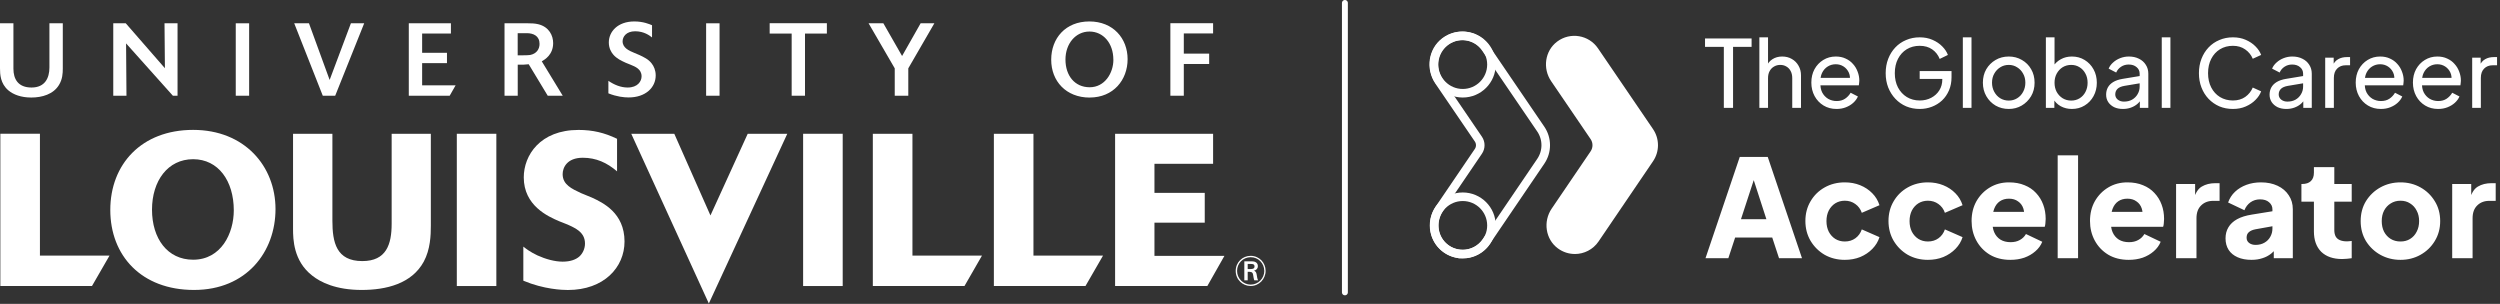 <svg width="798" height="97" viewBox="0 0 798 97" fill="none" xmlns="http://www.w3.org/2000/svg">
<rect x="0" y="0" width="798" height="97" fill="#333333" stroke="none"/>
<path d="M550.249 34.422L550.249 14.95L544.244 14.95L544.244 12.274L559.109 12.274L559.109 14.95L553.192 14.95L553.192 34.422L550.249 34.422ZM561.59 34.422L561.59 11.917L564.355 11.917L564.355 21.52L563.849 21.252C564.246 20.241 564.88 19.459 565.752 18.904C566.644 18.329 567.684 18.041 568.874 18.041C570.023 18.041 571.044 18.299 571.936 18.814C572.848 19.33 573.561 20.043 574.076 20.955C574.612 21.867 574.879 22.897 574.879 24.047L574.879 34.422L572.084 34.422L572.084 24.939C572.084 24.047 571.916 23.294 571.579 22.679C571.262 22.065 570.816 21.589 570.241 21.252C569.666 20.895 569.003 20.717 568.249 20.717C567.516 20.717 566.852 20.895 566.257 21.252C565.663 21.589 565.197 22.075 564.86 22.709C564.523 23.323 564.355 24.067 564.355 24.939L564.355 34.422L561.59 34.422ZM586.208 34.779C584.662 34.779 583.285 34.413 582.076 33.679C580.867 32.946 579.916 31.945 579.222 30.677C578.528 29.388 578.181 27.951 578.181 26.366C578.181 24.76 578.518 23.333 579.192 22.085C579.886 20.836 580.817 19.855 581.987 19.141C583.176 18.408 584.504 18.041 585.971 18.041C587.16 18.041 588.21 18.259 589.122 18.695C590.053 19.112 590.836 19.686 591.471 20.42C592.125 21.133 592.62 21.956 592.957 22.887C593.314 23.799 593.492 24.75 593.492 25.741C593.492 25.959 593.472 26.207 593.433 26.485C593.413 26.742 593.383 26.99 593.344 27.228L580.203 27.228L580.203 24.849L591.738 24.849L590.43 25.92C590.608 24.889 590.509 23.968 590.133 23.155C589.756 22.342 589.201 21.698 588.468 21.223C587.735 20.747 586.902 20.509 585.971 20.509C585.039 20.509 584.187 20.747 583.414 21.223C582.641 21.698 582.036 22.382 581.6 23.274C581.184 24.146 581.016 25.186 581.095 26.395C581.016 27.565 581.194 28.596 581.63 29.487C582.086 30.359 582.72 31.043 583.533 31.539C584.365 32.014 585.267 32.252 586.238 32.252C587.308 32.252 588.21 32.005 588.944 31.509C589.677 31.014 590.271 30.379 590.727 29.606L593.046 30.796C592.729 31.529 592.234 32.203 591.56 32.817C590.906 33.412 590.123 33.887 589.211 34.244C588.319 34.601 587.318 34.779 586.208 34.779ZM612.79 34.779C611.224 34.779 609.777 34.502 608.45 33.947C607.122 33.372 605.972 32.569 605.001 31.539C604.03 30.508 603.267 29.299 602.712 27.912C602.177 26.524 601.909 25.008 601.909 23.363C601.909 21.698 602.177 20.172 602.712 18.785C603.247 17.397 604 16.188 604.971 15.158C605.942 14.127 607.092 13.334 608.42 12.779C609.748 12.204 611.195 11.917 612.76 11.917C614.286 11.917 615.654 12.185 616.863 12.72C618.092 13.255 619.122 13.949 619.955 14.801C620.807 15.653 621.412 16.565 621.768 17.536L619.152 18.814C618.637 17.526 617.834 16.505 616.744 15.752C615.654 14.999 614.326 14.623 612.76 14.623C611.214 14.623 609.837 14.989 608.628 15.723C607.439 16.456 606.507 17.477 605.833 18.785C605.159 20.093 604.822 21.619 604.822 23.363C604.822 25.087 605.159 26.604 605.833 27.912C606.527 29.22 607.468 30.241 608.658 30.974C609.867 31.707 611.244 32.074 612.79 32.074C614.138 32.074 615.357 31.787 616.447 31.212C617.537 30.637 618.399 29.844 619.033 28.833C619.668 27.823 619.985 26.653 619.985 25.325L619.985 23.958L621.322 25.206L612.76 25.206L612.76 22.679L622.928 22.679L622.928 24.641C622.928 26.187 622.66 27.585 622.125 28.833C621.59 30.082 620.857 31.152 619.925 32.044C618.994 32.916 617.913 33.59 616.685 34.066C615.456 34.541 614.158 34.779 612.79 34.779ZM626.537 34.422L626.537 11.917L629.301 11.917L629.301 34.422L626.537 34.422ZM641.202 34.779C639.656 34.779 638.259 34.422 637.01 33.709C635.762 32.976 634.771 31.975 634.038 30.706C633.304 29.438 632.938 28.001 632.938 26.395C632.938 24.79 633.294 23.363 634.008 22.114C634.741 20.866 635.732 19.875 636.981 19.141C638.229 18.408 639.637 18.041 641.202 18.041C642.748 18.041 644.146 18.408 645.394 19.141C646.643 19.855 647.624 20.836 648.337 22.085C649.071 23.333 649.437 24.77 649.437 26.395C649.437 28.021 649.061 29.468 648.308 30.736C647.555 31.985 646.554 32.976 645.305 33.709C644.076 34.422 642.709 34.779 641.202 34.779ZM641.202 32.104C642.193 32.104 643.085 31.856 643.878 31.36C644.691 30.865 645.325 30.181 645.781 29.309C646.256 28.437 646.494 27.466 646.494 26.395C646.494 25.305 646.256 24.344 645.781 23.512C645.325 22.659 644.691 21.986 643.878 21.49C643.085 20.975 642.193 20.717 641.202 20.717C640.192 20.717 639.28 20.975 638.467 21.49C637.674 21.986 637.04 22.659 636.565 23.512C636.089 24.344 635.851 25.305 635.851 26.395C635.851 27.466 636.089 28.437 636.565 29.309C637.04 30.181 637.674 30.865 638.467 31.36C639.28 31.856 640.192 32.104 641.202 32.104ZM661.338 34.779C660.05 34.779 658.871 34.492 657.8 33.917C656.75 33.342 655.937 32.53 655.363 31.479L655.749 31.004L655.749 34.422L653.044 34.422L653.044 11.917L655.808 11.917L655.808 21.847L655.392 21.163C655.987 20.212 656.799 19.459 657.83 18.904C658.861 18.329 660.04 18.041 661.368 18.041C662.874 18.041 664.222 18.408 665.411 19.141C666.62 19.875 667.572 20.876 668.265 22.144C668.959 23.393 669.306 24.82 669.306 26.425C669.306 27.991 668.959 29.408 668.265 30.677C667.572 31.945 666.62 32.946 665.411 33.679C664.222 34.413 662.864 34.779 661.338 34.779ZM661.13 32.104C662.141 32.104 663.043 31.856 663.836 31.36C664.628 30.865 665.243 30.191 665.679 29.339C666.135 28.467 666.363 27.495 666.363 26.425C666.363 25.315 666.135 24.344 665.679 23.512C665.243 22.659 664.628 21.986 663.836 21.49C663.043 20.975 662.141 20.717 661.13 20.717C660.119 20.717 659.208 20.965 658.395 21.46C657.602 21.956 656.968 22.64 656.492 23.512C656.036 24.364 655.808 25.335 655.808 26.425C655.808 27.495 656.036 28.467 656.492 29.339C656.968 30.191 657.602 30.865 658.395 31.36C659.208 31.856 660.119 32.104 661.13 32.104ZM677.628 34.779C676.578 34.779 675.646 34.591 674.834 34.214C674.041 33.818 673.417 33.283 672.961 32.609C672.505 31.915 672.277 31.122 672.277 30.231C672.277 29.378 672.455 28.615 672.812 27.941C673.189 27.248 673.764 26.663 674.537 26.187C675.329 25.712 676.32 25.375 677.51 25.177L683.455 24.195L683.455 26.514L678.134 27.406C677.103 27.585 676.35 27.912 675.874 28.387C675.419 28.863 675.191 29.448 675.191 30.141C675.191 30.796 675.448 31.34 675.964 31.776C676.499 32.213 677.163 32.431 677.955 32.431C678.966 32.431 679.838 32.222 680.572 31.806C681.325 31.37 681.91 30.786 682.326 30.052C682.762 29.319 682.98 28.506 682.98 27.614L682.98 23.541C682.98 22.669 682.653 21.966 681.999 21.431C681.365 20.876 680.522 20.598 679.472 20.598C678.56 20.598 677.747 20.836 677.034 21.312C676.34 21.767 675.825 22.382 675.488 23.155L673.08 21.906C673.377 21.173 673.853 20.519 674.507 19.944C675.161 19.349 675.924 18.884 676.796 18.547C677.668 18.21 678.58 18.041 679.531 18.041C680.76 18.041 681.84 18.279 682.772 18.755C683.703 19.211 684.427 19.855 684.942 20.687C685.477 21.5 685.745 22.451 685.745 23.541L685.745 34.422L683.039 34.422L683.039 31.39L683.545 31.568C683.208 32.203 682.752 32.758 682.177 33.233C681.602 33.709 680.928 34.086 680.155 34.363C679.383 34.641 678.54 34.779 677.628 34.779ZM690.032 34.422L690.032 11.917L692.796 11.917L692.796 34.422L690.032 34.422ZM712.75 34.779C711.184 34.779 709.737 34.502 708.409 33.947C707.101 33.372 705.952 32.569 704.961 31.539C703.989 30.508 703.236 29.299 702.701 27.912C702.166 26.524 701.898 25.008 701.898 23.363C701.898 21.698 702.166 20.172 702.701 18.785C703.236 17.397 703.989 16.188 704.961 15.158C705.932 14.127 707.081 13.334 708.409 12.779C709.737 12.204 711.184 11.917 712.75 11.917C714.276 11.917 715.643 12.185 716.852 12.72C718.081 13.255 719.112 13.949 719.944 14.801C720.797 15.653 721.401 16.565 721.758 17.536L719.082 18.755C718.567 17.526 717.764 16.535 716.674 15.782C715.584 15.009 714.276 14.623 712.75 14.623C711.204 14.623 709.826 14.989 708.617 15.723C707.428 16.456 706.497 17.477 705.823 18.785C705.149 20.093 704.812 21.619 704.812 23.363C704.812 25.087 705.149 26.604 705.823 27.912C706.497 29.22 707.428 30.241 708.617 30.974C709.826 31.707 711.204 32.074 712.75 32.074C714.276 32.074 715.584 31.697 716.674 30.944C717.764 30.171 718.567 29.17 719.082 27.941L721.758 29.16C721.401 30.131 720.797 31.043 719.944 31.895C719.112 32.748 718.081 33.441 716.852 33.977C715.643 34.512 714.276 34.779 712.75 34.779ZM729.801 34.779C728.75 34.779 727.819 34.591 727.006 34.214C726.213 33.818 725.589 33.283 725.133 32.609C724.677 31.915 724.449 31.122 724.449 30.231C724.449 29.378 724.628 28.615 724.984 27.941C725.361 27.248 725.936 26.663 726.709 26.187C727.502 25.712 728.493 25.375 729.682 25.177L735.628 24.195L735.628 26.514L730.306 27.406C729.275 27.585 728.522 27.912 728.047 28.387C727.591 28.863 727.363 29.448 727.363 30.141C727.363 30.796 727.62 31.34 728.136 31.776C728.671 32.213 729.335 32.431 730.128 32.431C731.138 32.431 732.011 32.222 732.744 31.806C733.497 31.37 734.082 30.786 734.498 30.052C734.934 29.319 735.152 28.506 735.152 27.614L735.152 23.541C735.152 22.669 734.825 21.966 734.171 21.431C733.537 20.876 732.694 20.598 731.644 20.598C730.732 20.598 729.92 20.836 729.206 21.312C728.512 21.767 727.997 22.382 727.66 23.155L725.252 21.906C725.549 21.173 726.025 20.519 726.679 19.944C727.333 19.349 728.096 18.884 728.968 18.547C729.84 18.21 730.752 18.041 731.703 18.041C732.932 18.041 734.012 18.279 734.944 18.755C735.875 19.211 736.599 19.855 737.114 20.687C737.649 21.5 737.917 22.451 737.917 23.541L737.917 34.422L735.211 34.422L735.211 31.39L735.717 31.568C735.38 32.203 734.924 32.758 734.349 33.233C733.775 33.709 733.101 34.086 732.328 34.363C731.555 34.641 730.712 34.779 729.801 34.779ZM742.204 34.422L742.204 18.398L744.909 18.398L744.909 21.341L744.612 20.925C744.988 20.014 745.563 19.34 746.336 18.904C747.109 18.448 748.051 18.22 749.16 18.22L750.142 18.22L750.142 20.836L748.744 20.836C747.615 20.836 746.703 21.193 746.009 21.906C745.315 22.6 744.969 23.591 744.969 24.879L744.969 34.422L742.204 34.422ZM759.97 34.779C758.425 34.779 757.047 34.413 755.838 33.679C754.629 32.946 753.678 31.945 752.984 30.677C752.29 29.388 751.943 27.951 751.943 26.366C751.943 24.76 752.28 23.333 752.954 22.085C753.648 20.836 754.58 19.855 755.749 19.141C756.938 18.408 758.266 18.041 759.733 18.041C760.922 18.041 761.972 18.259 762.884 18.695C763.816 19.112 764.598 19.686 765.233 20.42C765.887 21.133 766.382 21.956 766.719 22.887C767.076 23.799 767.254 24.75 767.254 25.741C767.254 25.959 767.234 26.207 767.195 26.485C767.175 26.742 767.145 26.99 767.106 27.228L753.965 27.228L753.965 24.849L765.5 24.849L764.192 25.92C764.37 24.889 764.271 23.968 763.895 23.155C763.518 22.342 762.963 21.698 762.23 21.223C761.497 20.747 760.664 20.509 759.733 20.509C758.801 20.509 757.949 20.747 757.176 21.223C756.403 21.698 755.798 22.382 755.362 23.274C754.946 24.146 754.778 25.186 754.857 26.395C754.778 27.565 754.956 28.596 755.392 29.487C755.848 30.359 756.482 31.043 757.295 31.539C758.127 32.014 759.029 32.252 760 32.252C761.07 32.252 761.972 32.005 762.706 31.509C763.439 31.014 764.034 30.379 764.489 29.606L766.808 30.796C766.491 31.529 765.996 32.203 765.322 32.817C764.668 33.412 763.885 33.887 762.973 34.244C762.081 34.601 761.08 34.779 759.97 34.779ZM778.232 34.779C776.686 34.779 775.309 34.413 774.1 33.679C772.891 32.946 771.939 31.945 771.246 30.677C770.552 29.388 770.205 27.951 770.205 26.366C770.205 24.76 770.542 23.333 771.216 22.085C771.91 20.836 772.841 19.855 774.011 19.141C775.2 18.408 776.528 18.041 777.994 18.041C779.184 18.041 780.234 18.259 781.146 18.695C782.077 19.112 782.86 19.686 783.494 20.42C784.148 21.133 784.644 21.956 784.981 22.887C785.338 23.799 785.516 24.75 785.516 25.741C785.516 25.959 785.496 26.207 785.457 26.485C785.437 26.742 785.407 26.99 785.367 27.228L772.227 27.228L772.227 24.849L783.762 24.849L782.454 25.92C782.632 24.889 782.533 23.968 782.157 23.155C781.78 22.342 781.225 21.698 780.492 21.223C779.758 20.747 778.926 20.509 777.994 20.509C777.063 20.509 776.211 20.747 775.438 21.223C774.665 21.698 774.06 22.382 773.624 23.274C773.208 24.146 773.039 25.186 773.119 26.395C773.039 27.565 773.218 28.596 773.654 29.487C774.11 30.359 774.744 31.043 775.557 31.539C776.389 32.014 777.291 32.252 778.262 32.252C779.332 32.252 780.234 32.005 780.967 31.509C781.701 31.014 782.295 30.379 782.751 29.606L785.07 30.796C784.753 31.529 784.257 32.203 783.584 32.817C782.929 33.412 782.147 33.887 781.235 34.244C780.343 34.601 779.342 34.779 778.232 34.779ZM789.121 34.422L789.121 18.398L791.826 18.398L791.826 21.341L791.529 20.925C791.906 20.014 792.48 19.34 793.253 18.904C794.026 18.448 794.968 18.22 796.078 18.22L797.059 18.22L797.059 20.836L795.661 20.836C794.532 20.836 793.62 21.193 792.926 21.906C792.233 22.6 791.886 23.591 791.886 24.879L791.886 34.422L789.121 34.422ZM544.394 82.422L555.328 50.097L564.266 50.097L575.2 82.422L567.868 82.422L565.698 75.827L553.853 75.827L551.683 82.422L544.394 82.422ZM555.719 69.97L563.832 69.97L558.886 54.697L560.708 54.697L555.719 69.97ZM588.863 82.943C586.491 82.943 584.351 82.408 582.442 81.338C580.562 80.239 579.057 78.749 577.929 76.869C576.83 74.988 576.28 72.877 576.28 70.534C576.28 68.191 576.83 66.094 577.929 64.242C579.028 62.362 580.533 60.887 582.442 59.817C584.351 58.746 586.491 58.211 588.863 58.211C590.628 58.211 592.262 58.515 593.766 59.122C595.27 59.73 596.558 60.583 597.628 61.682C598.698 62.753 599.465 64.025 599.928 65.501L594.287 67.93C593.882 66.745 593.188 65.804 592.204 65.11C591.25 64.416 590.136 64.069 588.863 64.069C587.735 64.069 586.723 64.344 585.826 64.893C584.958 65.443 584.264 66.209 583.743 67.193C583.252 68.176 583.006 69.304 583.006 70.577C583.006 71.85 583.252 72.978 583.743 73.962C584.264 74.945 584.958 75.712 585.826 76.261C586.723 76.811 587.735 77.086 588.863 77.086C590.165 77.086 591.293 76.739 592.248 76.044C593.202 75.35 593.882 74.41 594.287 73.224L599.928 75.697C599.494 77.086 598.742 78.329 597.671 79.429C596.601 80.528 595.314 81.396 593.81 82.032C592.306 82.639 590.657 82.943 588.863 82.943ZM615.388 82.943C613.016 82.943 610.876 82.408 608.967 81.338C607.087 80.239 605.582 78.749 604.454 76.869C603.355 74.988 602.806 72.877 602.806 70.534C602.806 68.191 603.355 66.094 604.454 64.242C605.554 62.362 607.058 60.887 608.967 59.817C610.876 58.746 613.016 58.211 615.388 58.211C617.153 58.211 618.787 58.515 620.291 59.122C621.796 59.73 623.083 60.583 624.153 61.682C625.223 62.753 625.99 64.025 626.453 65.501L620.812 67.93C620.407 66.745 619.713 65.804 618.729 65.11C617.775 64.416 616.661 64.069 615.388 64.069C614.26 64.069 613.248 64.344 612.351 64.893C611.483 65.443 610.789 66.209 610.268 67.193C609.777 68.176 609.531 69.304 609.531 70.577C609.531 71.85 609.777 72.978 610.268 73.962C610.789 74.945 611.483 75.712 612.351 76.261C613.248 76.811 614.26 77.086 615.388 77.086C616.69 77.086 617.818 76.739 618.773 76.044C619.727 75.35 620.407 74.41 620.812 73.224L626.453 75.697C626.019 77.086 625.267 78.329 624.196 79.429C623.126 80.528 621.839 81.396 620.335 82.032C618.831 82.639 617.182 82.943 615.388 82.943ZM641.697 82.943C639.18 82.943 636.996 82.394 635.145 81.294C633.294 80.166 631.862 78.662 630.849 76.782C629.837 74.902 629.331 72.819 629.331 70.534C629.331 68.162 629.851 66.05 630.893 64.199C631.963 62.348 633.395 60.887 635.188 59.817C636.982 58.746 639.006 58.211 641.263 58.211C643.143 58.211 644.806 58.515 646.252 59.122C647.699 59.701 648.914 60.525 649.897 61.596C650.91 62.666 651.676 63.91 652.197 65.327C652.717 66.716 652.978 68.234 652.978 69.883C652.978 70.346 652.949 70.809 652.891 71.271C652.862 71.705 652.79 72.081 652.674 72.4L634.928 72.4L634.928 67.627L648.986 67.627L645.905 69.883C646.195 68.639 646.18 67.54 645.862 66.585C645.544 65.602 644.98 64.835 644.17 64.286C643.389 63.707 642.42 63.418 641.263 63.418C640.135 63.418 639.166 63.693 638.356 64.242C637.546 64.792 636.938 65.602 636.533 66.672C636.128 67.742 635.969 69.044 636.056 70.577C635.94 71.908 636.099 73.079 636.533 74.092C636.967 75.104 637.632 75.9 638.529 76.478C639.426 77.028 640.511 77.302 641.783 77.302C642.94 77.302 643.924 77.071 644.734 76.608C645.573 76.145 646.224 75.509 646.686 74.699L651.893 77.172C651.43 78.329 650.693 79.342 649.68 80.21C648.697 81.077 647.525 81.757 646.166 82.249C644.806 82.712 643.316 82.943 641.697 82.943ZM656.81 82.422L656.81 49.577L663.319 49.577L663.319 82.422L656.81 82.422ZM679.493 82.943C676.976 82.943 674.792 82.394 672.941 81.294C671.09 80.166 669.658 78.662 668.645 76.782C667.633 74.902 667.127 72.819 667.127 70.534C667.127 68.162 667.647 66.05 668.689 64.199C669.759 62.348 671.191 60.887 672.984 59.817C674.778 58.746 676.803 58.211 679.059 58.211C680.939 58.211 682.602 58.515 684.049 59.122C685.495 59.701 686.71 60.525 687.693 61.596C688.706 62.666 689.472 63.91 689.993 65.327C690.514 66.716 690.774 68.234 690.774 69.883C690.774 70.346 690.745 70.809 690.687 71.271C690.658 71.705 690.586 72.081 690.47 72.4L672.724 72.4L672.724 67.627L686.782 67.627L683.702 69.883C683.991 68.639 683.976 67.54 683.658 66.585C683.34 65.602 682.776 64.835 681.966 64.286C681.185 63.707 680.216 63.418 679.059 63.418C677.931 63.418 676.962 63.693 676.152 64.242C675.342 64.792 674.734 65.602 674.329 66.672C673.924 67.742 673.765 69.044 673.852 70.577C673.736 71.908 673.896 73.079 674.329 74.092C674.763 75.104 675.429 75.9 676.325 76.478C677.222 77.028 678.307 77.302 679.58 77.302C680.737 77.302 681.72 77.071 682.53 76.608C683.369 76.145 684.02 75.509 684.483 74.699L689.689 77.172C689.226 78.329 688.489 79.342 687.476 80.21C686.493 81.077 685.321 81.757 683.962 82.249C682.602 82.712 681.113 82.943 679.493 82.943ZM694.606 82.422L694.606 58.732L700.681 58.732L700.681 64.416L700.247 63.592C700.768 61.596 701.621 60.251 702.807 59.556C704.022 58.833 705.454 58.472 707.103 58.472L708.491 58.472L708.491 64.112L706.452 64.112C704.861 64.112 703.574 64.604 702.59 65.587C701.607 66.542 701.115 67.901 701.115 69.666L701.115 82.422L694.606 82.422ZM718.676 82.943C716.97 82.943 715.494 82.668 714.251 82.119C713.007 81.569 712.052 80.788 711.387 79.776C710.722 78.734 710.389 77.505 710.389 76.088C710.389 74.757 710.693 73.585 711.3 72.573C711.908 71.532 712.833 70.664 714.077 69.97C715.35 69.275 716.926 68.784 718.807 68.495L726.053 67.323L726.053 72.096L719.978 73.181C719.052 73.354 718.344 73.658 717.852 74.092C717.36 74.497 717.114 75.09 717.114 75.871C717.114 76.594 717.389 77.158 717.939 77.563C718.488 77.968 719.168 78.17 719.978 78.17C721.048 78.17 721.988 77.939 722.798 77.476C723.608 77.013 724.23 76.391 724.664 75.61C725.127 74.8 725.358 73.918 725.358 72.964L725.358 66.802C725.358 65.906 724.997 65.153 724.274 64.546C723.579 63.939 722.625 63.635 721.41 63.635C720.253 63.635 719.226 63.953 718.329 64.59C717.461 65.226 716.825 66.065 716.42 67.106L711.213 64.633C711.676 63.302 712.414 62.16 713.426 61.205C714.439 60.251 715.654 59.513 717.071 58.992C718.488 58.472 720.036 58.211 721.714 58.211C723.71 58.211 725.474 58.573 727.007 59.296C728.54 60.019 729.726 61.032 730.565 62.333C731.433 63.606 731.867 65.096 731.867 66.802L731.867 82.422L725.792 82.422L725.792 78.604L727.267 78.344C726.573 79.385 725.807 80.253 724.968 80.947C724.129 81.613 723.189 82.104 722.148 82.422C721.106 82.77 719.949 82.943 718.676 82.943ZM747.628 82.683C744.764 82.683 742.537 81.916 740.946 80.383C739.384 78.821 738.603 76.652 738.603 73.875L738.603 64.373L734.611 64.373L734.611 58.732L734.828 58.732C736.043 58.732 736.968 58.428 737.605 57.821C738.27 57.213 738.603 56.302 738.603 55.087L738.603 53.352L745.111 53.352L745.111 58.732L750.665 58.732L750.665 64.373L745.111 64.373L745.111 73.441C745.111 74.251 745.256 74.931 745.545 75.48C745.834 76.001 746.282 76.391 746.89 76.652C747.497 76.912 748.249 77.042 749.146 77.042C749.349 77.042 749.58 77.028 749.84 76.999C750.101 76.97 750.376 76.941 750.665 76.912L750.665 82.422C750.231 82.48 749.739 82.538 749.19 82.596C748.64 82.654 748.119 82.683 747.628 82.683ZM766.237 82.943C763.894 82.943 761.754 82.408 759.816 81.338C757.906 80.267 756.373 78.807 755.216 76.955C754.088 75.075 753.524 72.949 753.524 70.577C753.524 68.176 754.088 66.05 755.216 64.199C756.373 62.348 757.906 60.887 759.816 59.817C761.754 58.746 763.894 58.211 766.237 58.211C768.58 58.211 770.706 58.746 772.615 59.817C774.525 60.887 776.043 62.348 777.171 64.199C778.328 66.05 778.907 68.176 778.907 70.577C778.907 72.949 778.328 75.075 777.171 76.955C776.043 78.807 774.525 80.267 772.615 81.338C770.706 82.408 768.58 82.943 766.237 82.943ZM766.237 77.086C767.423 77.086 768.45 76.811 769.318 76.261C770.214 75.712 770.909 74.945 771.4 73.962C771.921 72.978 772.181 71.85 772.181 70.577C772.181 69.304 771.921 68.191 771.4 67.236C770.909 66.253 770.214 65.486 769.318 64.937C768.45 64.358 767.423 64.069 766.237 64.069C765.051 64.069 764.01 64.358 763.113 64.937C762.216 65.486 761.508 66.253 760.987 67.236C760.495 68.191 760.249 69.304 760.249 70.577C760.249 71.85 760.495 72.978 760.987 73.962C761.508 74.945 762.216 75.712 763.113 76.261C764.01 76.811 765.051 77.086 766.237 77.086ZM782.741 82.422L782.741 58.732L788.816 58.732L788.816 64.416L788.382 63.592C788.902 61.596 789.756 60.251 790.942 59.556C792.156 58.833 793.588 58.472 795.237 58.472L796.626 58.472L796.626 64.112L794.586 64.112C792.995 64.112 791.708 64.604 790.725 65.587C789.741 66.542 789.249 67.901 789.249 69.666L789.249 82.422L782.741 82.422Z" fill="white"/>
<path d="M502.692 81.072C500.812 81.072 498.919 80.498 497.276 79.287C493.293 76.352 492.515 70.686 495.294 66.595L507.723 48.304C508.521 47.127 508.521 45.579 507.723 44.403L495.132 25.922C492.366 21.858 493.103 16.239 497.032 13.284C501.224 10.127 507.155 11.141 510.076 15.428L527.643 41.204C529.753 44.301 529.76 48.372 527.65 51.475L510.258 77.076C508.494 79.672 505.62 81.079 502.699 81.079L502.692 81.072Z" fill="white"/>
<path d="M466.869 81.072C464.989 81.072 463.096 80.498 461.453 79.287C457.47 76.352 456.693 70.686 459.472 66.595L471.9 48.304C472.698 47.127 472.698 45.579 471.9 44.403L459.303 25.922C456.537 21.858 457.274 16.239 461.203 13.284C465.395 10.127 471.325 11.141 474.246 15.428L491.814 41.204C493.924 44.301 493.93 48.372 491.821 51.475L474.429 77.076C472.664 79.672 469.79 81.079 466.869 81.079V81.072Z" stroke="white" stroke-width="2.734" stroke-miterlimit="10"/>
<path d="M466.911 81.126C471.971 81.126 476.073 77.024 476.073 71.964C476.073 66.903 471.971 62.801 466.911 62.801C461.85 62.801 457.748 66.903 457.748 71.964C457.748 77.024 461.85 81.126 466.911 81.126Z" stroke="white" stroke-width="2.734" stroke-miterlimit="10"/>
<path d="M466.911 29.763C471.971 29.763 476.073 25.661 476.073 20.601C476.073 15.54 471.971 11.438 466.911 11.438C461.85 11.438 457.748 15.54 457.748 20.601C457.748 25.661 461.85 29.763 466.911 29.763Z" stroke="white" stroke-width="2.734" stroke-miterlimit="10"/>
<g clip-path="url(#clip0_512_3)">
<path d="M29.342 91.301H0.112V42.685H12.745V81.578H34.967L29.356 91.301H29.342Z" fill="white"/>
<path d="M61.922 92.553C45.115 92.553 35.205 81.592 35.205 67.014C35.205 52.436 45.171 41.46 61.643 41.46C78.114 41.46 87.942 53.097 87.942 66.732C87.942 80.368 78.715 92.553 61.922 92.553ZM74.625 67.14C74.625 57.769 69.711 50.818 61.643 50.818C53.575 50.818 48.521 57.713 48.521 66.929C48.521 76.146 53.449 82.9 61.643 82.9C70.591 82.9 74.625 74.486 74.625 67.14Z" fill="white"/>
<path d="M137.524 42.699V72.023C137.524 75.049 137.384 79.608 135.262 83.519C131.437 90.555 123.299 92.553 115.454 92.553C107.191 92.553 102.277 90.077 99.611 87.938C93.665 83.266 93.539 76.371 93.539 72.994V42.713H106.102V70.461C106.102 77.342 107.344 83.337 115.65 83.337C123.313 83.337 125.016 78.032 125.016 71.418V42.713H137.524V42.699Z" fill="white"/>
<path d="M158.434 91.301H145.815V42.699H158.434V91.301Z" fill="white"/>
<path d="M167.033 78.707C167.996 79.467 169.21 80.41 171.542 81.521C174.138 82.703 177.083 83.519 179.596 83.519C182.109 83.519 183.77 82.844 184.858 81.943C185.961 80.987 186.729 79.411 186.729 77.75C186.729 74.176 183.784 72.867 181.187 71.685L178.451 70.602C174.906 69.082 167.186 65.635 167.186 56.615C167.186 49.593 172.379 41.474 184.677 41.474C189.172 41.474 192.941 42.361 196.961 44.303V54.701C193.75 51.929 190.274 50.353 186.031 50.353C180.908 50.353 179.596 53.59 179.596 55.588C179.596 58.965 182.541 60.274 185.487 61.653L188.976 63.088C192.382 64.678 199.348 67.914 199.348 77.089C199.348 85.335 192.787 92.567 181.257 92.567C179.484 92.567 173.607 92.356 167.047 89.598V78.721L167.033 78.707Z" fill="white"/>
<path d="M226.247 96.845L201.498 42.699H215.233L226.777 68.773L238.67 42.699H251.303L226.275 96.845H226.247Z" fill="white"/>
<path d="M268.989 91.301H256.356V42.699H268.989V91.301Z" fill="white"/>
<path d="M307.851 91.301H278.607V42.699H291.253V81.592H313.448L307.851 91.315V91.301Z" fill="white"/>
<path d="M346.475 91.301H317.245V42.699H329.878V81.592H352.087L346.475 91.315V91.301Z" fill="white"/>
<path d="M385.379 91.301H355.939V42.699H387.221V52.281H368.502V61.568H384.555V71.066H368.502V81.676H390.837L385.365 91.329L385.379 91.301Z" fill="white"/>
<path d="M399.198 91.287C396.714 91.287 394.438 89.331 394.438 86.474C394.438 83.702 396.63 81.662 399.198 81.662C401.962 81.662 403.986 83.857 403.986 86.46C403.986 89.064 401.906 91.287 399.198 91.287ZM403.553 86.46C403.553 84.082 401.697 82.098 399.226 82.098C396.755 82.098 394.871 84.068 394.871 86.474C394.871 88.881 396.839 90.85 399.212 90.85C401.585 90.85 403.567 88.895 403.567 86.46H403.553ZM399.575 83.407C400.496 83.407 401.515 83.759 401.515 84.969C401.515 85.729 401.041 86.193 400.287 86.404C400.762 86.615 401.013 86.854 401.139 87.684C401.278 88.599 401.32 88.937 401.599 89.486H400.385C400.329 89.373 400.231 89.176 400.147 88.641C400.12 88.515 400.022 87.853 399.994 87.713C399.826 86.756 399.366 86.756 398.263 86.756V89.486H397.188V83.421H399.575V83.407ZM398.277 85.883H399.156C399.952 85.883 400.441 85.701 400.441 85.053C400.441 84.307 399.854 84.251 399.268 84.251H398.263V85.883H398.277Z" fill="white"/>
<path d="M20.045 7.436V21.803C20.045 23.435 19.947 25.306 18.817 27.136C17.03 30.077 13.456 31.132 9.981 31.132C6.7 31.132 4.257 30.175 2.694 28.866C0.098 26.671 0 23.688 0 21.761V7.436H4.285V21.943C4.285 25.236 5.779 27.938 10.064 27.938C14.35 27.938 15.774 24.898 15.774 21.549V7.436H20.031H20.045Z" fill="white"/>
<path d="M56.673 30.555H55.18L40.244 13.852L40.369 30.555H36.154V7.436H40.146L52.639 21.775L52.514 7.436H56.673V30.555Z" fill="white"/>
<path d="M79.524 30.555H75.253V7.436H79.524V30.555Z" fill="white"/>
<path d="M106.995 30.555H103.031L93.916 7.436H98.62L105.223 25.517L112.007 7.436H116.25L106.995 30.555Z" fill="white"/>
<path d="M143.54 30.555H130.488V7.436H143.931V10.714H134.746V16.864H142.674V20.142H134.746V27.248H145.424L143.54 30.555Z" fill="white"/>
<path d="M179.61 30.555H174.836L168.764 20.508C167.424 20.649 167.2 20.649 165.26 20.649V30.569H161.044V7.436H168.582C169.629 7.436 170.69 7.464 171.807 7.731C175.283 8.576 176.567 11.376 176.567 13.754C176.567 17.455 173.943 18.988 172.937 19.579L179.624 30.555H179.61ZM169.21 17.553C171.248 17.159 172.226 15.682 172.226 14.021C172.226 11.502 170.313 10.588 168.136 10.588H165.246V17.652C165.246 17.652 168.471 17.694 169.21 17.553Z" fill="white"/>
<path d="M194.197 25.799C196.026 27.051 198.133 27.938 200.339 27.938C203.563 27.938 204.792 25.94 204.792 24.364C204.792 22.07 202.81 21.282 201.218 20.635L199.753 20.044C198.385 19.411 196.863 18.735 195.732 17.398C195.146 16.709 194.336 15.428 194.336 13.557C194.336 10.095 197.184 6.845 202.475 6.845C205.364 6.845 207.374 7.731 208.128 8.055V11.953C207.374 11.362 205.601 9.983 202.74 9.983C199.878 9.983 198.734 11.742 198.734 13.191C198.734 15.288 200.813 16.202 202.502 16.892L204.136 17.581C205.462 18.215 206.969 18.89 208.002 20.241C208.714 21.127 209.3 22.464 209.3 24.068C209.3 27.952 206.048 31.104 200.66 31.104C199.194 31.104 196.891 30.879 194.197 29.795V25.799Z" fill="white"/>
<path d="M229.681 30.555H225.395V7.436H229.681V30.555Z" fill="white"/>
<path d="M256.956 30.555H252.699V10.715H245.678V7.408H263.936V10.715H256.956V30.555Z" fill="white"/>
<path d="M289.927 30.555H285.6V21.817L277.253 7.436H281.971L287.945 17.877L293.864 7.436H298.247L289.927 21.817V30.555Z" fill="white"/>
<path d="M347.857 31.146C340.291 31.146 335.545 25.912 335.545 19.059C335.545 12.206 340.124 6.845 347.717 6.845C355.311 6.845 359.932 12.248 359.932 18.89C359.932 25.532 355.381 31.132 347.843 31.132L347.857 31.146ZM355.381 19.031C355.381 13.768 352.142 10.067 347.759 10.067C343.376 10.067 340.096 13.895 340.096 19.003C340.096 24.11 343.027 27.853 347.829 27.853C352.631 27.853 355.395 23.337 355.395 19.045L355.381 19.031Z" fill="white"/>
<path d="M377.869 30.555H373.583V7.408H387.221V10.672H377.869V17.117H385.965V20.424H377.869V30.541V30.555Z" fill="white"/>
</g>
<line x1="429.294" y1="0.943" x2="429.294" y2="93.324" stroke="white" stroke-width="1.885" stroke-linecap="round"/>
<defs>
<clipPath id="clip0_512_3">
<rect width="404" height="90" fill="white" transform="translate(0 6.845)"/>
</clipPath>
</defs>
</svg>
